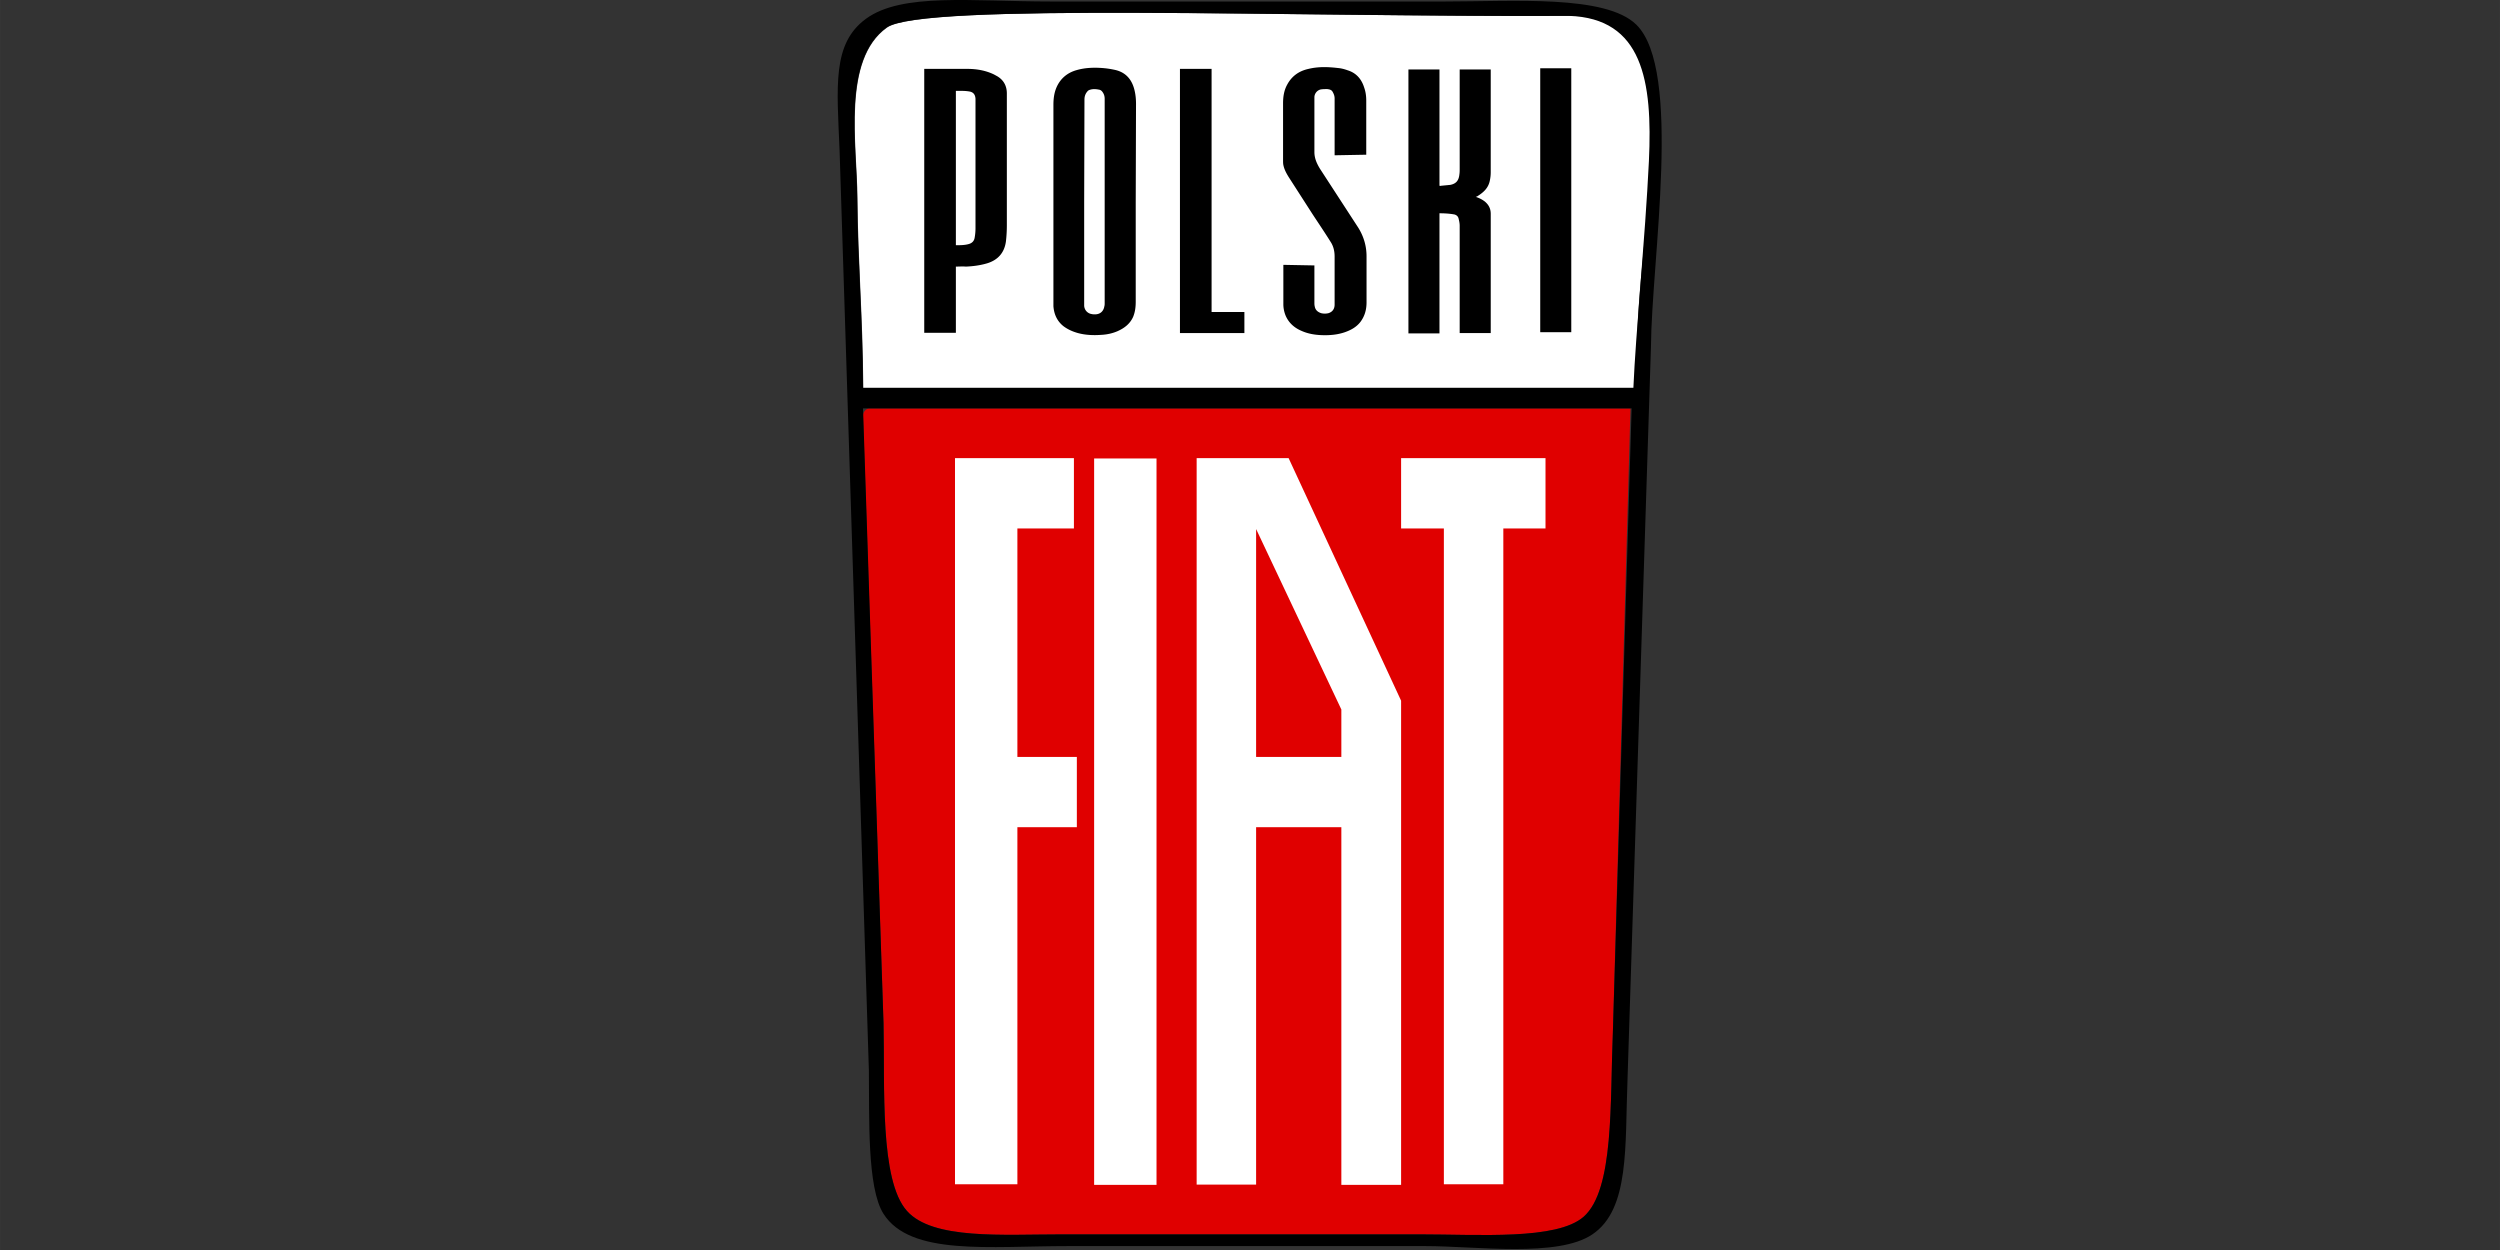 <svg xmlns="http://www.w3.org/2000/svg" width="400" height="200" viewBox="0 0 105.833 52.917" xmlns:v="https://vecta.io/nano"><rect x="0" y="0" width="105.833" height="52.917" fill="#333333" stroke="none"/><g transform="matrix(.124 0 0 .124 35.468 .064)"><g fill-rule="evenodd"><path d="M10.6 138.9h260l-6 213c-1 23.9.5 53.8-10 63-9.1 8-35.6 6-56 6h-122c-20.3 0-44.2 1.9-53-8-9.4-10.5-7.5-42.5-8-64l-7-207c-.2-1.4.7-2.7 2-3z" fill="#e00000"/><path d="M251.8 4.9c-94.7.5-222.9-4.6-235 4-15.4 11-10.2 40.2-10.1 58 .2 22.9 1.8 39.3 2 65H274c-7-39.4 24.2-127.3-22.2-127z" fill="#fff"/><path d="M272.6 7.9C262.1-2.4 230.5 0 207.1 0H73C45.7 0 21.9-3.1 9.6 5.9c-11.6 8.5-9.9 23-9 45l10 314c.2 15.7-.7 40.1 5 49 9.2 14.4 36.1 11 63 11h122c17.3 0 45.2 4 57-4 12.8-8.6 11.1-30.2 12-53l8-250c.2-29.7 10.8-94.5-5-110zm-8 344c-1 23.9.5 53.8-10 63-9.2 8-35.6 6-56 6h-122c-20.3 0-44.2 1.9-53-8-9.4-10.5-7.5-42.5-8-64l-7-210H271zm7-220H8.6c-.2-25.7-1.8-42.1-2-65-.1-17.8-5.3-47 10-58 12-8.6 139.1-3.5 233-4 25.1.8 28.6 22.1 27.3 49.6-1.3 26.7-4.5 58.5-5.3 77.4z"/></g><path d="M212.3 113.2V76.5c0-.8-.2-1.7-.4-2.5-.2-.7-.7-1.1-1.4-1.3-1.7-.3-3.4-.4-5.1-.4v41h-10.6V23.2h10.6v39.1c0 .8 0 .7.6.6l3.1-.3c2-.4 2.9-1.5 3.1-3.6.1-.6.1-1.3.1-1.9V23.2h10.6v35.1a13.33 13.33 0 0 1-.3 2.8c-.5 2.6-2.2 4.1-4.3 5.4-.1.1-.3.1-.5.2 1.2.4 2.2.9 3.1 1.6 1.3 1.1 2 2.4 2 4.2v40.7zM101.7 68.6v33.9c0 1.8-.2 3.5-.9 5.2-1.1 2.4-3 3.8-5.2 4.8-1.8.8-3.7 1.2-5.6 1.3-2.7.2-5.4.1-8-.6-1.8-.5-3.4-1.2-4.9-2.3-2.2-1.7-3.3-4.1-3.5-6.9v-1.6-67.1c0-1.9.2-3.8.9-5.6 1.3-3.3 3.8-5.4 7.1-6.3 2.8-.8 5.7-.9 8.6-.7a30.34 30.34 0 0 1 4.2.6c4 .8 6.2 3.5 7 7.5.3 1.4.4 2.8.4 4.2zm-17.6-.3v34.6 1c.1 1.3.9 2.3 2.1 2.7.4.1.8.2 1.3.2 1.9.1 3.2-.9 3.5-2.8.1-.3.1-.7.1-1V33.2c0-.8-.2-1.5-.6-2.1-.3-.5-.7-.9-1.3-1-1-.2-2-.3-3 0-.4.1-.8.3-1 .6-.7.8-1 1.7-1 2.8zM40.3 90.5v22.6H29.5V23h.4 14.3c3.1 0 6.2.5 9.1 1.9l1.1.6c2.2 1.3 3.3 3.3 3.3 5.9v.7 44.3c0 1.8-.1 3.6-.3 5.4-.5 4-2.8 6.5-6.5 7.6-2.4.7-4.8 1-7.2 1.1-1.1-.1-2.3 0-3.4 0zm0-7.3c1.5 0 3 0 4.4-.4 1.1-.3 1.8-1 2-2.1s.3-2.2.3-3.3V34.2v-1c-.1-1.5-.8-2.3-2.2-2.5-1.2-.2-2.4-.2-3.6-.2h-.9zm111.8 6.7l10.6.2v.6 12.1c0 .4 0 .8.1 1.2.2 1.3 1 2 2.2 2.4.8.2 1.7.2 2.5 0 1.3-.4 2.1-1.4 2.1-2.9v-.7-15.7c0-1.9-.4-3.6-1.4-5.1-2-3.2-4.1-6.3-6.2-9.5l-8.1-12.6c-.8-1.3-1.5-2.6-1.8-4.1-.1-.5-.1-1.1-.1-1.6V34.8c0-2.2.3-4.4 1.4-6.4 1.6-3 4.1-4.7 7.3-5.4 3.3-.8 6.6-.7 10-.3 1.2.1 2.3.4 3.4.8 2.9.9 4.7 3 5.6 5.9.5 1.4.7 2.9.7 4.4v18.1.4l-10.8.2v-.6-18.8c0-.9-.3-1.6-.7-2.3s-1.1-.8-1.8-.9c-.7 0-1.4 0-2.1.1-1.3.2-2.3 1.4-2.3 2.7v18.7c0 2.1.8 3.9 1.9 5.7l13 20c1.9 3 2.9 6.3 2.9 9.9v15.7c0 2.5-.6 4.7-2.1 6.7-1.4 1.8-3.3 2.8-5.3 3.5-2.6.9-5.3 1.1-8 1-2.4-.1-4.7-.5-6.9-1.5-2.3-1-4.2-2.6-5.3-5.1-.5-1.2-.8-2.6-.8-3.9v-13z"/><path d="M138.8 113.2h-22V23h10.8v83h11.2m101-83.2h10.6v90.1h-10.6z"/><path d="M241.6 155.9h-14.4 0-20.3 0-14.6v24h14.6v223.9h20.3V179.9h14.4zm-180.3 102v-78h19.3v-24H61.3h-1H41h-1 0v24h0v78 24 121.9h1 19.3 1V281.9h19.3 1v-24h-1zM88.5 156h-1v248h1 19.3 1V156h-1zm54.3-.1h-20.3v248h20.3v-122h29.1V404h20.4V238.7l-38.4-82.8zm0 102v-77.8l29.1 61.6v16.2z" fill="#fff"/></g></svg>